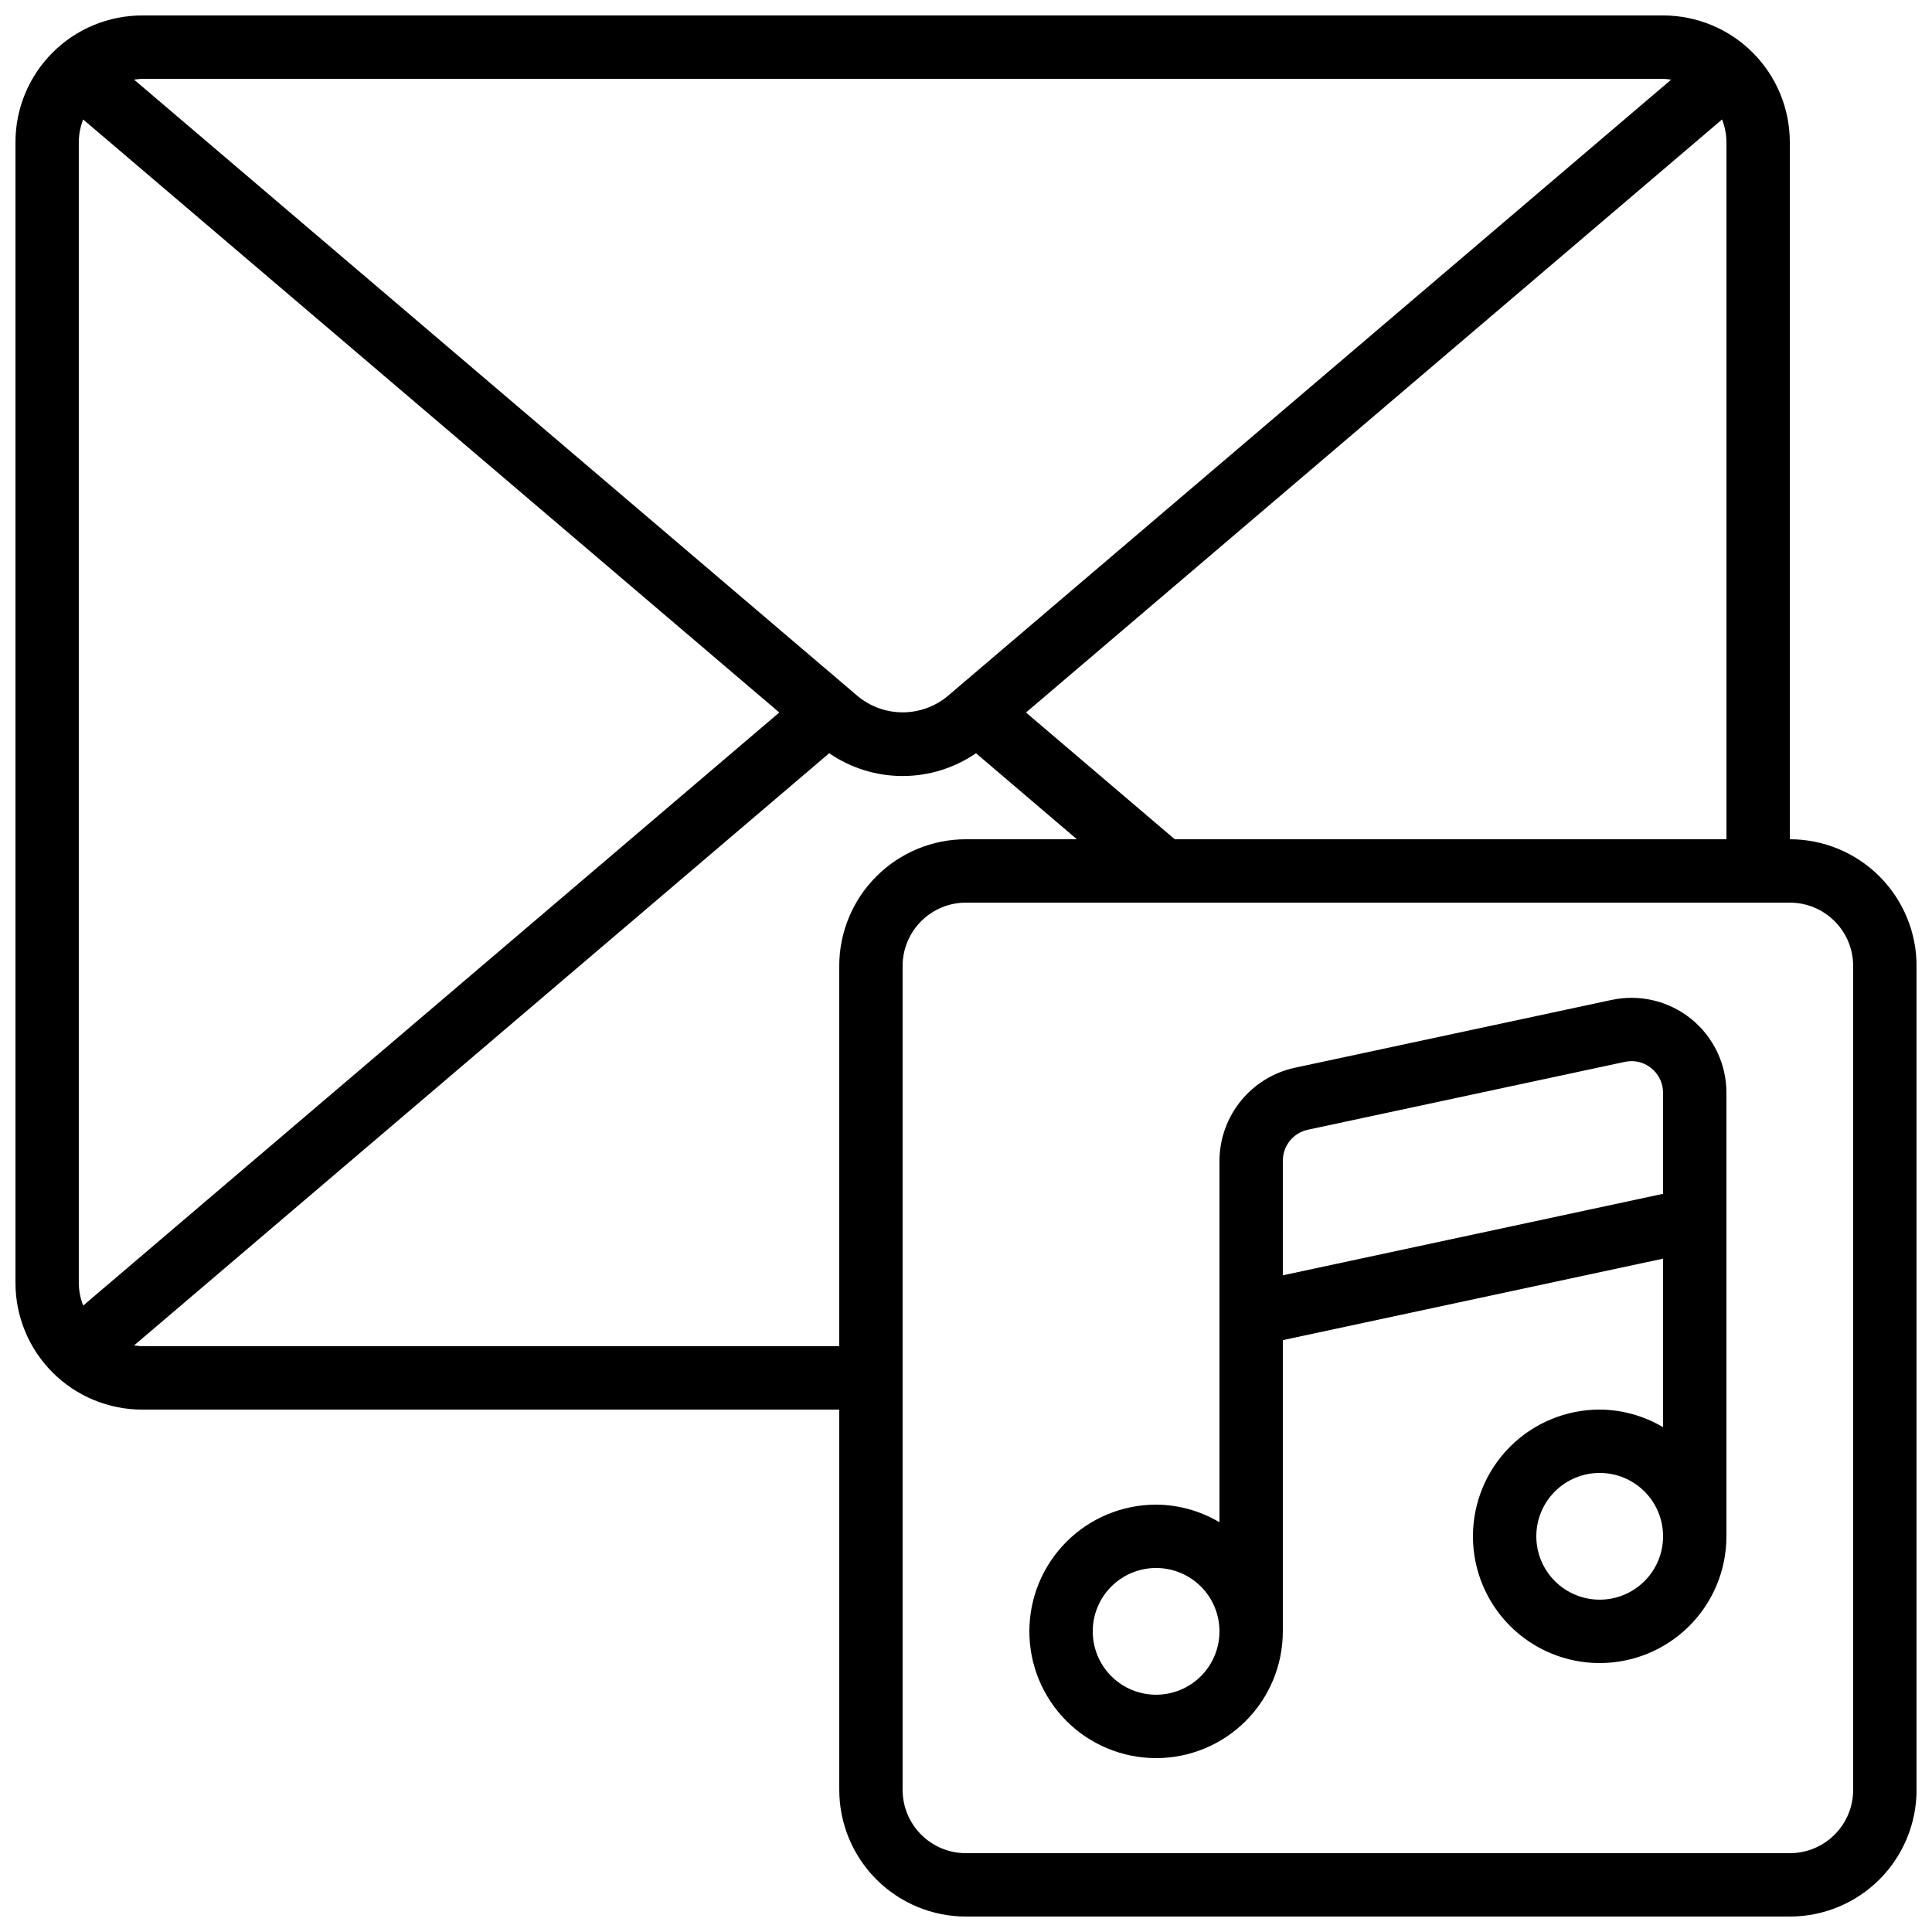 <?xml version="1.0" encoding="UTF-8"?>
<!-- Uploaded to: ICON Repo, www.iconrepo.com, Generator: ICON Repo Mixer Tools -->
<svg width="800px" height="800px" version="1.1" viewBox="144 144 512 512" xmlns="http://www.w3.org/2000/svg">
 <defs>
  <clipPath id="a">
   <path d="m148.09 148.09h503.81v503.81h-503.81z"/>
  </clipPath>
 </defs>
 <g clip-path="url(#a)">
  <path d="m618.32 366.41v-184.73c0-8.906-3.539-17.449-9.84-23.75-6.297-6.297-14.84-9.836-23.746-9.836h-403.05c-8.906 0-17.449 3.539-23.75 9.836-6.297 6.301-9.836 14.844-9.836 23.75v302.29c0 8.91 3.539 17.453 9.836 23.75 6.301 6.301 14.844 9.84 23.75 9.84h184.73v100.76c0 8.906 3.539 17.449 9.84 23.75 6.297 6.297 14.84 9.836 23.75 9.836h218.32c8.906 0 17.449-3.539 23.75-9.836 6.297-6.301 9.836-14.844 9.836-23.75v-218.32c0-8.91-3.539-17.453-9.836-23.75-6.301-6.301-14.844-9.84-23.75-9.84zm-163 0-39.422-33.586 184.46-157.16c0.762 1.918 1.156 3.957 1.168 6.019v184.73zm129.41-201.52c0.715 0.027 1.43 0.102 2.141 0.219l-191.71 163.34c-3.352 2.797-7.578 4.328-11.945 4.328-4.367 0-8.598-1.531-11.949-4.328l-191.73-163.34c0.711-0.117 1.426-0.191 2.141-0.219zm-418.68 325.1c-0.762-1.918-1.156-3.961-1.168-6.023v-302.29c0.012-2.059 0.406-4.102 1.16-6.019l184.48 157.16zm200.36-89.988v100.76h-184.73c-0.715-0.027-1.43-0.102-2.141-0.219l184.21-156.93c5.723 3.934 12.504 6.039 19.449 6.039 6.945 0 13.727-2.106 19.453-6.039l26.734 22.797h-29.387c-8.91 0-17.453 3.539-23.75 9.84-6.301 6.297-9.84 14.84-9.84 23.75zm268.7 218.32c0 4.453-1.77 8.727-4.918 11.875-3.148 3.148-7.422 4.918-11.875 4.918h-218.32c-4.457 0-8.727-1.77-11.875-4.918-3.152-3.148-4.922-7.422-4.922-11.875v-218.32c0-4.457 1.77-8.727 4.922-11.875 3.148-3.152 7.418-4.922 11.875-4.922h218.32c4.453 0 8.727 1.77 11.875 4.922 3.148 3.148 4.918 7.418 4.918 11.875z"/>
 </g>
 <path d="m571.05 409-83.969 17.977c-5.613 1.23-10.645 4.332-14.262 8.801-3.621 4.465-5.609 10.031-5.648 15.777v95.859c-5.082-3.023-10.879-4.633-16.793-4.668-8.906 0-17.449 3.535-23.75 9.836-6.297 6.301-9.836 14.844-9.836 23.75s3.539 17.449 9.836 23.75c6.301 6.297 14.844 9.836 23.75 9.836 8.91 0 17.453-3.539 23.75-9.836 6.301-6.301 9.836-14.844 9.836-23.75v-77.184l100.76-21.59v44.664h0.004c-5.086-3.023-10.883-4.633-16.797-4.668-8.906 0-17.449 3.539-23.75 9.836-6.297 6.301-9.836 14.844-9.836 23.75 0 8.91 3.539 17.453 9.836 23.75 6.301 6.301 14.844 9.84 23.75 9.84 8.91 0 17.453-3.539 23.75-9.84 6.301-6.297 9.84-14.84 9.84-23.75v-117.55c0-7.606-3.438-14.805-9.359-19.578-5.918-4.777-13.68-6.617-21.113-5.008zm-120.67 184.12c-4.453 0-8.727-1.77-11.875-4.918-3.148-3.148-4.918-7.422-4.918-11.875s1.77-8.727 4.918-11.875c3.148-3.148 7.422-4.918 11.875-4.918s8.727 1.77 11.875 4.918c3.148 3.148 4.918 7.422 4.918 11.875s-1.77 8.727-4.918 11.875c-3.148 3.148-7.422 4.918-11.875 4.918zm33.586-141.57c0.023-3.938 2.777-7.332 6.629-8.16l83.969-17.977-0.004-0.004c0.609-0.129 1.227-0.195 1.848-0.199 4.598 0.039 8.309 3.773 8.324 8.371v26.793l-100.77 21.598zm83.969 116.38c-4.453 0-8.723-1.77-11.875-4.918-3.148-3.148-4.918-7.422-4.918-11.875s1.77-8.727 4.918-11.875c3.152-3.148 7.422-4.918 11.875-4.918 4.457 0 8.727 1.77 11.875 4.918 3.152 3.148 4.922 7.422 4.922 11.875s-1.77 8.727-4.922 11.875c-3.148 3.148-7.418 4.918-11.875 4.918z"/>
</svg>